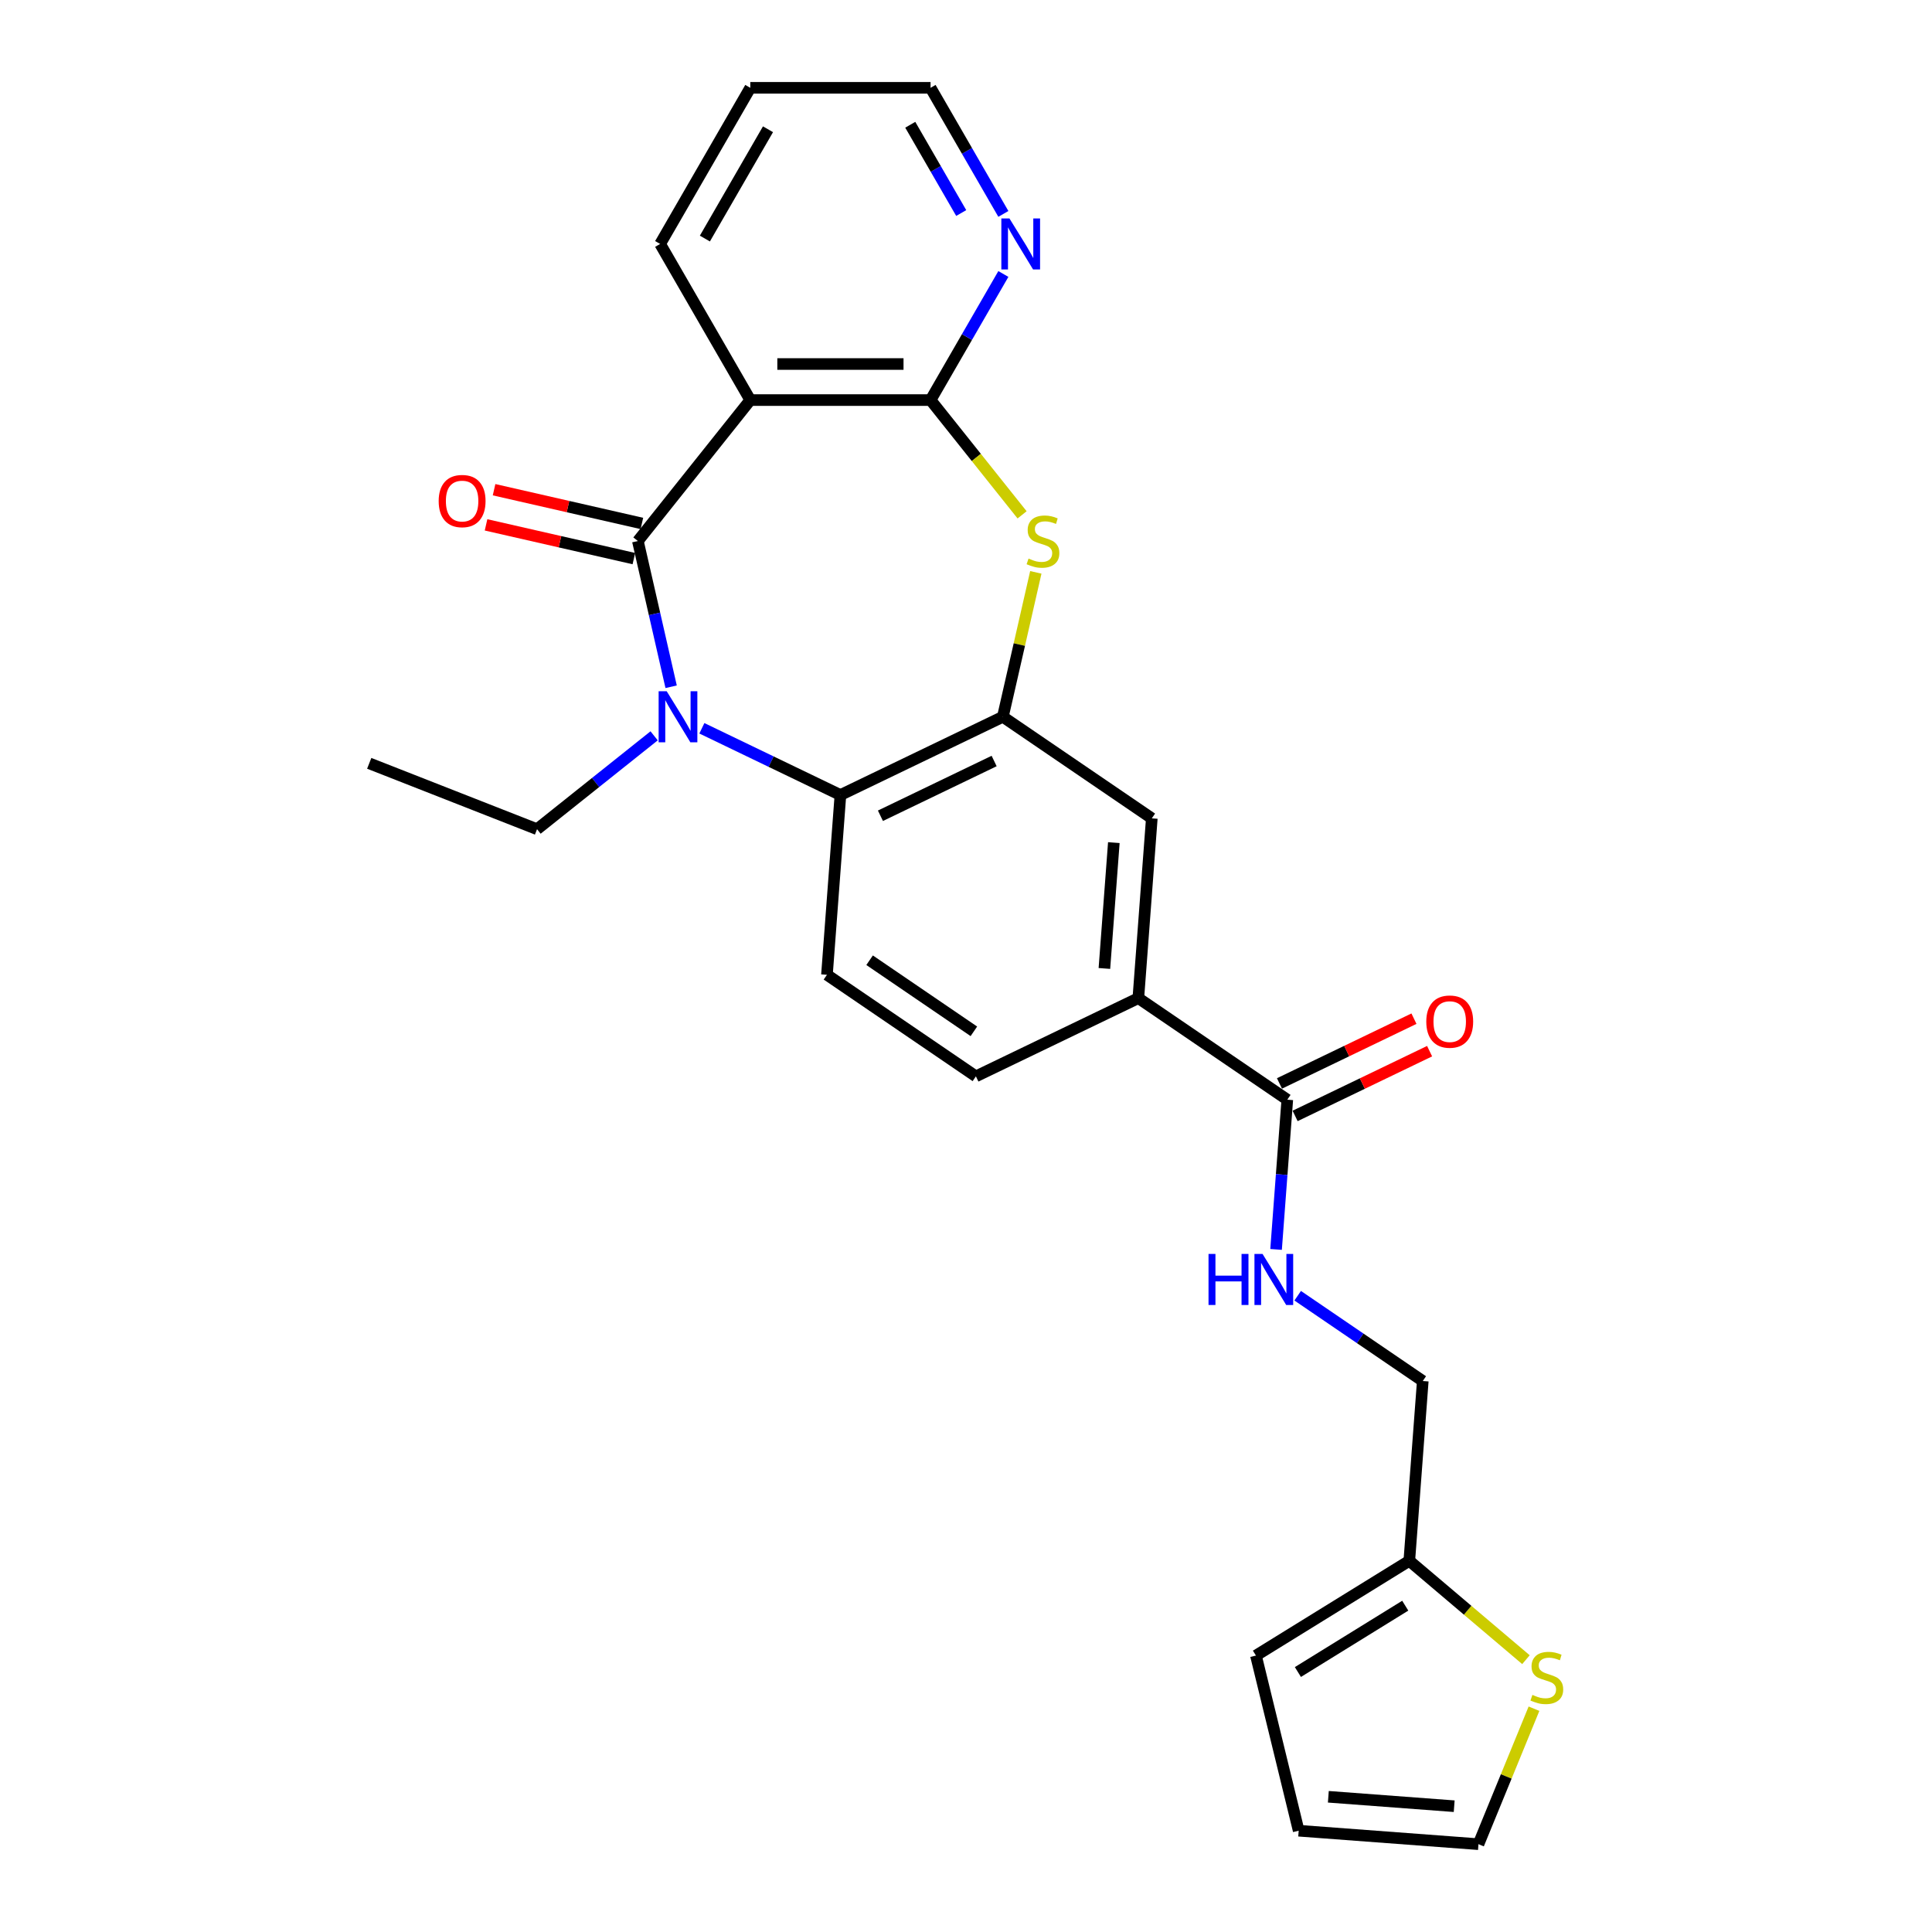 <?xml version='1.0' encoding='iso-8859-1'?>
<svg version='1.1' baseProfile='full'
              xmlns='http://www.w3.org/2000/svg'
                      xmlns:rdkit='http://www.rdkit.org/xml'
                      xmlns:xlink='http://www.w3.org/1999/xlink'
                  xml:space='preserve'
width='1000px' height='1000px' viewBox='0 0 1000 1000'>
<!-- END OF HEADER -->
<rect style='opacity:1.0;fill:#FFFFFF;stroke:none' width='1000' height='1000' x='0' y='0'> </rect>
<path class='bond-0' d='M 330.164,280.035 L 338.772,317.749' style='fill:none;fill-rule:evenodd;stroke:#000000;stroke-width:6px;stroke-linecap:butt;stroke-linejoin:miter;stroke-opacity:1' />
<path class='bond-0' d='M 338.772,317.749 L 347.38,355.463' style='fill:none;fill-rule:evenodd;stroke:#0000FF;stroke-width:6px;stroke-linecap:butt;stroke-linejoin:miter;stroke-opacity:1' />
<path class='bond-1' d='M 330.164,280.035 L 388.345,207.079' style='fill:none;fill-rule:evenodd;stroke:#000000;stroke-width:6px;stroke-linecap:butt;stroke-linejoin:miter;stroke-opacity:1' />
<path class='bond-14' d='M 332.241,270.937 L 293.986,262.206' style='fill:none;fill-rule:evenodd;stroke:#000000;stroke-width:6px;stroke-linecap:butt;stroke-linejoin:miter;stroke-opacity:1' />
<path class='bond-14' d='M 293.986,262.206 L 255.73,253.474' style='fill:none;fill-rule:evenodd;stroke:#FF0000;stroke-width:6px;stroke-linecap:butt;stroke-linejoin:miter;stroke-opacity:1' />
<path class='bond-14' d='M 328.088,289.132 L 289.833,280.401' style='fill:none;fill-rule:evenodd;stroke:#000000;stroke-width:6px;stroke-linecap:butt;stroke-linejoin:miter;stroke-opacity:1' />
<path class='bond-14' d='M 289.833,280.401 L 251.577,271.669' style='fill:none;fill-rule:evenodd;stroke:#FF0000;stroke-width:6px;stroke-linecap:butt;stroke-linejoin:miter;stroke-opacity:1' />
<path class='bond-5' d='M 363.284,376.959 L 399.143,394.228' style='fill:none;fill-rule:evenodd;stroke:#0000FF;stroke-width:6px;stroke-linecap:butt;stroke-linejoin:miter;stroke-opacity:1' />
<path class='bond-5' d='M 399.143,394.228 L 435.002,411.497' style='fill:none;fill-rule:evenodd;stroke:#000000;stroke-width:6px;stroke-linecap:butt;stroke-linejoin:miter;stroke-opacity:1' />
<path class='bond-21' d='M 338.574,380.862 L 308.273,405.026' style='fill:none;fill-rule:evenodd;stroke:#0000FF;stroke-width:6px;stroke-linecap:butt;stroke-linejoin:miter;stroke-opacity:1' />
<path class='bond-21' d='M 308.273,405.026 L 277.973,429.189' style='fill:none;fill-rule:evenodd;stroke:#000000;stroke-width:6px;stroke-linecap:butt;stroke-linejoin:miter;stroke-opacity:1' />
<path class='bond-2' d='M 388.345,207.079 L 481.659,207.079' style='fill:none;fill-rule:evenodd;stroke:#000000;stroke-width:6px;stroke-linecap:butt;stroke-linejoin:miter;stroke-opacity:1' />
<path class='bond-2' d='M 402.342,188.416 L 467.662,188.416' style='fill:none;fill-rule:evenodd;stroke:#000000;stroke-width:6px;stroke-linecap:butt;stroke-linejoin:miter;stroke-opacity:1' />
<path class='bond-22' d='M 388.345,207.079 L 341.688,126.267' style='fill:none;fill-rule:evenodd;stroke:#000000;stroke-width:6px;stroke-linecap:butt;stroke-linejoin:miter;stroke-opacity:1' />
<path class='bond-3' d='M 481.659,207.079 L 505.346,236.782' style='fill:none;fill-rule:evenodd;stroke:#000000;stroke-width:6px;stroke-linecap:butt;stroke-linejoin:miter;stroke-opacity:1' />
<path class='bond-3' d='M 505.346,236.782 L 529.033,266.485' style='fill:none;fill-rule:evenodd;stroke:#CCCC00;stroke-width:6px;stroke-linecap:butt;stroke-linejoin:miter;stroke-opacity:1' />
<path class='bond-11' d='M 481.659,207.079 L 500.499,174.446' style='fill:none;fill-rule:evenodd;stroke:#000000;stroke-width:6px;stroke-linecap:butt;stroke-linejoin:miter;stroke-opacity:1' />
<path class='bond-11' d='M 500.499,174.446 L 519.34,141.813' style='fill:none;fill-rule:evenodd;stroke:#0000FF;stroke-width:6px;stroke-linecap:butt;stroke-linejoin:miter;stroke-opacity:1' />
<path class='bond-26' d='M 536.137,296.253 L 527.606,333.631' style='fill:none;fill-rule:evenodd;stroke:#CCCC00;stroke-width:6px;stroke-linecap:butt;stroke-linejoin:miter;stroke-opacity:1' />
<path class='bond-26' d='M 527.606,333.631 L 519.075,371.009' style='fill:none;fill-rule:evenodd;stroke:#000000;stroke-width:6px;stroke-linecap:butt;stroke-linejoin:miter;stroke-opacity:1' />
<path class='bond-4' d='M 519.075,371.009 L 435.002,411.497' style='fill:none;fill-rule:evenodd;stroke:#000000;stroke-width:6px;stroke-linecap:butt;stroke-linejoin:miter;stroke-opacity:1' />
<path class='bond-4' d='M 514.561,393.897 L 455.71,422.238' style='fill:none;fill-rule:evenodd;stroke:#000000;stroke-width:6px;stroke-linecap:butt;stroke-linejoin:miter;stroke-opacity:1' />
<path class='bond-8' d='M 519.075,371.009 L 596.174,423.575' style='fill:none;fill-rule:evenodd;stroke:#000000;stroke-width:6px;stroke-linecap:butt;stroke-linejoin:miter;stroke-opacity:1' />
<path class='bond-9' d='M 435.002,411.497 L 428.028,504.55' style='fill:none;fill-rule:evenodd;stroke:#000000;stroke-width:6px;stroke-linecap:butt;stroke-linejoin:miter;stroke-opacity:1' />
<path class='bond-6' d='M 666.3,569.193 L 589.201,516.628' style='fill:none;fill-rule:evenodd;stroke:#000000;stroke-width:6px;stroke-linecap:butt;stroke-linejoin:miter;stroke-opacity:1' />
<path class='bond-10' d='M 666.3,569.193 L 663.396,607.947' style='fill:none;fill-rule:evenodd;stroke:#000000;stroke-width:6px;stroke-linecap:butt;stroke-linejoin:miter;stroke-opacity:1' />
<path class='bond-10' d='M 663.396,607.947 L 660.492,646.7' style='fill:none;fill-rule:evenodd;stroke:#0000FF;stroke-width:6px;stroke-linecap:butt;stroke-linejoin:miter;stroke-opacity:1' />
<path class='bond-17' d='M 670.349,577.601 L 705.154,560.84' style='fill:none;fill-rule:evenodd;stroke:#000000;stroke-width:6px;stroke-linecap:butt;stroke-linejoin:miter;stroke-opacity:1' />
<path class='bond-17' d='M 705.154,560.84 L 739.958,544.079' style='fill:none;fill-rule:evenodd;stroke:#FF0000;stroke-width:6px;stroke-linecap:butt;stroke-linejoin:miter;stroke-opacity:1' />
<path class='bond-17' d='M 662.252,560.786 L 697.056,544.025' style='fill:none;fill-rule:evenodd;stroke:#000000;stroke-width:6px;stroke-linecap:butt;stroke-linejoin:miter;stroke-opacity:1' />
<path class='bond-17' d='M 697.056,544.025 L 731.861,527.264' style='fill:none;fill-rule:evenodd;stroke:#FF0000;stroke-width:6px;stroke-linecap:butt;stroke-linejoin:miter;stroke-opacity:1' />
<path class='bond-7' d='M 589.201,516.628 L 505.128,557.115' style='fill:none;fill-rule:evenodd;stroke:#000000;stroke-width:6px;stroke-linecap:butt;stroke-linejoin:miter;stroke-opacity:1' />
<path class='bond-28' d='M 589.201,516.628 L 596.174,423.575' style='fill:none;fill-rule:evenodd;stroke:#000000;stroke-width:6px;stroke-linecap:butt;stroke-linejoin:miter;stroke-opacity:1' />
<path class='bond-28' d='M 571.636,501.275 L 576.518,436.138' style='fill:none;fill-rule:evenodd;stroke:#000000;stroke-width:6px;stroke-linecap:butt;stroke-linejoin:miter;stroke-opacity:1' />
<path class='bond-15' d='M 428.028,504.55 L 505.128,557.115' style='fill:none;fill-rule:evenodd;stroke:#000000;stroke-width:6px;stroke-linecap:butt;stroke-linejoin:miter;stroke-opacity:1' />
<path class='bond-15' d='M 450.106,497.014 L 504.076,533.81' style='fill:none;fill-rule:evenodd;stroke:#000000;stroke-width:6px;stroke-linecap:butt;stroke-linejoin:miter;stroke-opacity:1' />
<path class='bond-20' d='M 671.682,670.67 L 704.054,692.741' style='fill:none;fill-rule:evenodd;stroke:#0000FF;stroke-width:6px;stroke-linecap:butt;stroke-linejoin:miter;stroke-opacity:1' />
<path class='bond-20' d='M 704.054,692.741 L 736.427,714.812' style='fill:none;fill-rule:evenodd;stroke:#000000;stroke-width:6px;stroke-linecap:butt;stroke-linejoin:miter;stroke-opacity:1' />
<path class='bond-27' d='M 519.34,110.721 L 500.499,78.088' style='fill:none;fill-rule:evenodd;stroke:#0000FF;stroke-width:6px;stroke-linecap:butt;stroke-linejoin:miter;stroke-opacity:1' />
<path class='bond-27' d='M 500.499,78.088 L 481.659,45.455' style='fill:none;fill-rule:evenodd;stroke:#000000;stroke-width:6px;stroke-linecap:butt;stroke-linejoin:miter;stroke-opacity:1' />
<path class='bond-27' d='M 497.525,110.262 L 484.337,87.419' style='fill:none;fill-rule:evenodd;stroke:#0000FF;stroke-width:6px;stroke-linecap:butt;stroke-linejoin:miter;stroke-opacity:1' />
<path class='bond-27' d='M 484.337,87.419 L 471.148,64.576' style='fill:none;fill-rule:evenodd;stroke:#000000;stroke-width:6px;stroke-linecap:butt;stroke-linejoin:miter;stroke-opacity:1' />
<path class='bond-12' d='M 789.83,859.042 L 759.642,833.454' style='fill:none;fill-rule:evenodd;stroke:#CCCC00;stroke-width:6px;stroke-linecap:butt;stroke-linejoin:miter;stroke-opacity:1' />
<path class='bond-12' d='M 759.642,833.454 L 729.453,807.865' style='fill:none;fill-rule:evenodd;stroke:#000000;stroke-width:6px;stroke-linecap:butt;stroke-linejoin:miter;stroke-opacity:1' />
<path class='bond-16' d='M 793.989,884.42 L 779.619,919.483' style='fill:none;fill-rule:evenodd;stroke:#CCCC00;stroke-width:6px;stroke-linecap:butt;stroke-linejoin:miter;stroke-opacity:1' />
<path class='bond-16' d='M 779.619,919.483 L 765.249,954.545' style='fill:none;fill-rule:evenodd;stroke:#000000;stroke-width:6px;stroke-linecap:butt;stroke-linejoin:miter;stroke-opacity:1' />
<path class='bond-13' d='M 729.453,807.865 L 736.427,714.812' style='fill:none;fill-rule:evenodd;stroke:#000000;stroke-width:6px;stroke-linecap:butt;stroke-linejoin:miter;stroke-opacity:1' />
<path class='bond-18' d='M 729.453,807.865 L 650.073,856.919' style='fill:none;fill-rule:evenodd;stroke:#000000;stroke-width:6px;stroke-linecap:butt;stroke-linejoin:miter;stroke-opacity:1' />
<path class='bond-18' d='M 727.357,831.099 L 671.791,865.437' style='fill:none;fill-rule:evenodd;stroke:#000000;stroke-width:6px;stroke-linecap:butt;stroke-linejoin:miter;stroke-opacity:1' />
<path class='bond-29' d='M 765.249,954.545 L 672.196,947.572' style='fill:none;fill-rule:evenodd;stroke:#000000;stroke-width:6px;stroke-linecap:butt;stroke-linejoin:miter;stroke-opacity:1' />
<path class='bond-29' d='M 752.686,934.889 L 687.549,930.008' style='fill:none;fill-rule:evenodd;stroke:#000000;stroke-width:6px;stroke-linecap:butt;stroke-linejoin:miter;stroke-opacity:1' />
<path class='bond-19' d='M 650.073,856.919 L 672.196,947.572' style='fill:none;fill-rule:evenodd;stroke:#000000;stroke-width:6px;stroke-linecap:butt;stroke-linejoin:miter;stroke-opacity:1' />
<path class='bond-24' d='M 277.973,429.189 L 191.11,395.098' style='fill:none;fill-rule:evenodd;stroke:#000000;stroke-width:6px;stroke-linecap:butt;stroke-linejoin:miter;stroke-opacity:1' />
<path class='bond-25' d='M 341.688,126.267 L 388.345,45.455' style='fill:none;fill-rule:evenodd;stroke:#000000;stroke-width:6px;stroke-linecap:butt;stroke-linejoin:miter;stroke-opacity:1' />
<path class='bond-25' d='M 364.849,123.476 L 397.509,66.908' style='fill:none;fill-rule:evenodd;stroke:#000000;stroke-width:6px;stroke-linecap:butt;stroke-linejoin:miter;stroke-opacity:1' />
<path class='bond-23' d='M 481.659,45.455 L 388.345,45.455' style='fill:none;fill-rule:evenodd;stroke:#000000;stroke-width:6px;stroke-linecap:butt;stroke-linejoin:miter;stroke-opacity:1' />
<path  class='atom-1' d='M 345.087 357.796
L 353.747 371.793
Q 354.605 373.174, 355.986 375.675
Q 357.367 378.176, 357.442 378.325
L 357.442 357.796
L 360.951 357.796
L 360.951 384.222
L 357.33 384.222
L 348.036 368.919
Q 346.954 367.127, 345.796 365.074
Q 344.677 363.021, 344.341 362.387
L 344.341 384.222
L 340.907 384.222
L 340.907 357.796
L 345.087 357.796
' fill='#0000FF'/>
<path  class='atom-4' d='M 532.374 289.105
Q 532.672 289.217, 533.904 289.739
Q 535.136 290.262, 536.48 290.598
Q 537.861 290.897, 539.204 290.897
Q 541.705 290.897, 543.161 289.702
Q 544.617 288.47, 544.617 286.343
Q 544.617 284.887, 543.87 283.991
Q 543.161 283.095, 542.041 282.61
Q 540.921 282.125, 539.055 281.565
Q 536.704 280.856, 535.285 280.184
Q 533.904 279.512, 532.896 278.094
Q 531.926 276.675, 531.926 274.287
Q 531.926 270.965, 534.165 268.912
Q 536.442 266.859, 540.921 266.859
Q 543.982 266.859, 547.453 268.315
L 546.595 271.189
Q 543.422 269.882, 541.033 269.882
Q 538.458 269.882, 537.04 270.965
Q 535.621 272.01, 535.658 273.839
Q 535.658 275.257, 536.368 276.116
Q 537.114 276.974, 538.159 277.459
Q 539.242 277.945, 541.033 278.504
Q 543.422 279.251, 544.841 279.997
Q 546.259 280.744, 547.267 282.274
Q 548.312 283.767, 548.312 286.343
Q 548.312 290.001, 545.848 291.979
Q 543.422 293.92, 539.354 293.92
Q 537.002 293.92, 535.211 293.397
Q 533.456 292.912, 531.366 292.054
L 532.374 289.105
' fill='#CCCC00'/>
<path  class='atom-11' d='M 625.529 649.033
L 629.112 649.033
L 629.112 660.268
L 642.624 660.268
L 642.624 649.033
L 646.207 649.033
L 646.207 675.46
L 642.624 675.46
L 642.624 663.254
L 629.112 663.254
L 629.112 675.46
L 625.529 675.46
L 625.529 649.033
' fill='#0000FF'/>
<path  class='atom-11' d='M 653.486 649.033
L 662.145 663.03
Q 663.004 664.411, 664.385 666.912
Q 665.766 669.413, 665.84 669.562
L 665.84 649.033
L 669.349 649.033
L 669.349 675.46
L 665.728 675.46
L 656.434 660.156
Q 655.352 658.364, 654.195 656.312
Q 653.075 654.259, 652.739 653.624
L 652.739 675.46
L 649.305 675.46
L 649.305 649.033
L 653.486 649.033
' fill='#0000FF'/>
<path  class='atom-12' d='M 522.474 113.054
L 531.134 127.051
Q 531.992 128.432, 533.373 130.932
Q 534.754 133.433, 534.829 133.583
L 534.829 113.054
L 538.338 113.054
L 538.338 139.48
L 534.717 139.48
L 525.423 124.177
Q 524.34 122.385, 523.183 120.332
Q 522.064 118.279, 521.728 117.645
L 521.728 139.48
L 518.294 139.48
L 518.294 113.054
L 522.474 113.054
' fill='#0000FF'/>
<path  class='atom-13' d='M 793.171 877.272
Q 793.469 877.384, 794.701 877.906
Q 795.933 878.429, 797.277 878.765
Q 798.658 879.063, 800.001 879.063
Q 802.502 879.063, 803.958 877.869
Q 805.414 876.637, 805.414 874.51
Q 805.414 873.054, 804.667 872.158
Q 803.958 871.262, 802.838 870.777
Q 801.718 870.292, 799.852 869.732
Q 797.501 869.023, 796.082 868.351
Q 794.701 867.679, 793.693 866.261
Q 792.723 864.842, 792.723 862.454
Q 792.723 859.132, 794.962 857.079
Q 797.239 855.026, 801.718 855.026
Q 804.779 855.026, 808.25 856.481
L 807.392 859.356
Q 804.219 858.049, 801.83 858.049
Q 799.255 858.049, 797.837 859.132
Q 796.418 860.177, 796.455 862.006
Q 796.455 863.424, 797.165 864.282
Q 797.911 865.141, 798.956 865.626
Q 800.039 866.111, 801.83 866.671
Q 804.219 867.418, 805.638 868.164
Q 807.056 868.911, 808.064 870.441
Q 809.109 871.934, 809.109 874.51
Q 809.109 878.168, 806.645 880.146
Q 804.219 882.087, 800.151 882.087
Q 797.799 882.087, 796.008 881.564
Q 794.253 881.079, 792.163 880.221
L 793.171 877.272
' fill='#CCCC00'/>
<path  class='atom-15' d='M 227.059 259.345
Q 227.059 253, 230.195 249.454
Q 233.33 245.908, 239.19 245.908
Q 245.05 245.908, 248.186 249.454
Q 251.321 253, 251.321 259.345
Q 251.321 265.765, 248.148 269.423
Q 244.976 273.044, 239.19 273.044
Q 233.367 273.044, 230.195 269.423
Q 227.059 265.802, 227.059 259.345
M 239.19 270.058
Q 243.221 270.058, 245.386 267.37
Q 247.588 264.645, 247.588 259.345
Q 247.588 254.157, 245.386 251.544
Q 243.221 248.894, 239.19 248.894
Q 235.159 248.894, 232.957 251.507
Q 230.792 254.12, 230.792 259.345
Q 230.792 264.683, 232.957 267.37
Q 235.159 270.058, 239.19 270.058
' fill='#FF0000'/>
<path  class='atom-18' d='M 738.243 528.781
Q 738.243 522.435, 741.378 518.889
Q 744.513 515.343, 750.373 515.343
Q 756.234 515.343, 759.369 518.889
Q 762.504 522.435, 762.504 528.781
Q 762.504 535.201, 759.332 538.858
Q 756.159 542.479, 750.373 542.479
Q 744.551 542.479, 741.378 538.858
Q 738.243 535.238, 738.243 528.781
M 750.373 539.493
Q 754.405 539.493, 756.569 536.806
Q 758.772 534.081, 758.772 528.781
Q 758.772 523.592, 756.569 520.98
Q 754.405 518.329, 750.373 518.329
Q 746.342 518.329, 744.14 520.942
Q 741.975 523.555, 741.975 528.781
Q 741.975 534.118, 744.14 536.806
Q 746.342 539.493, 750.373 539.493
' fill='#FF0000'/>
</svg>
